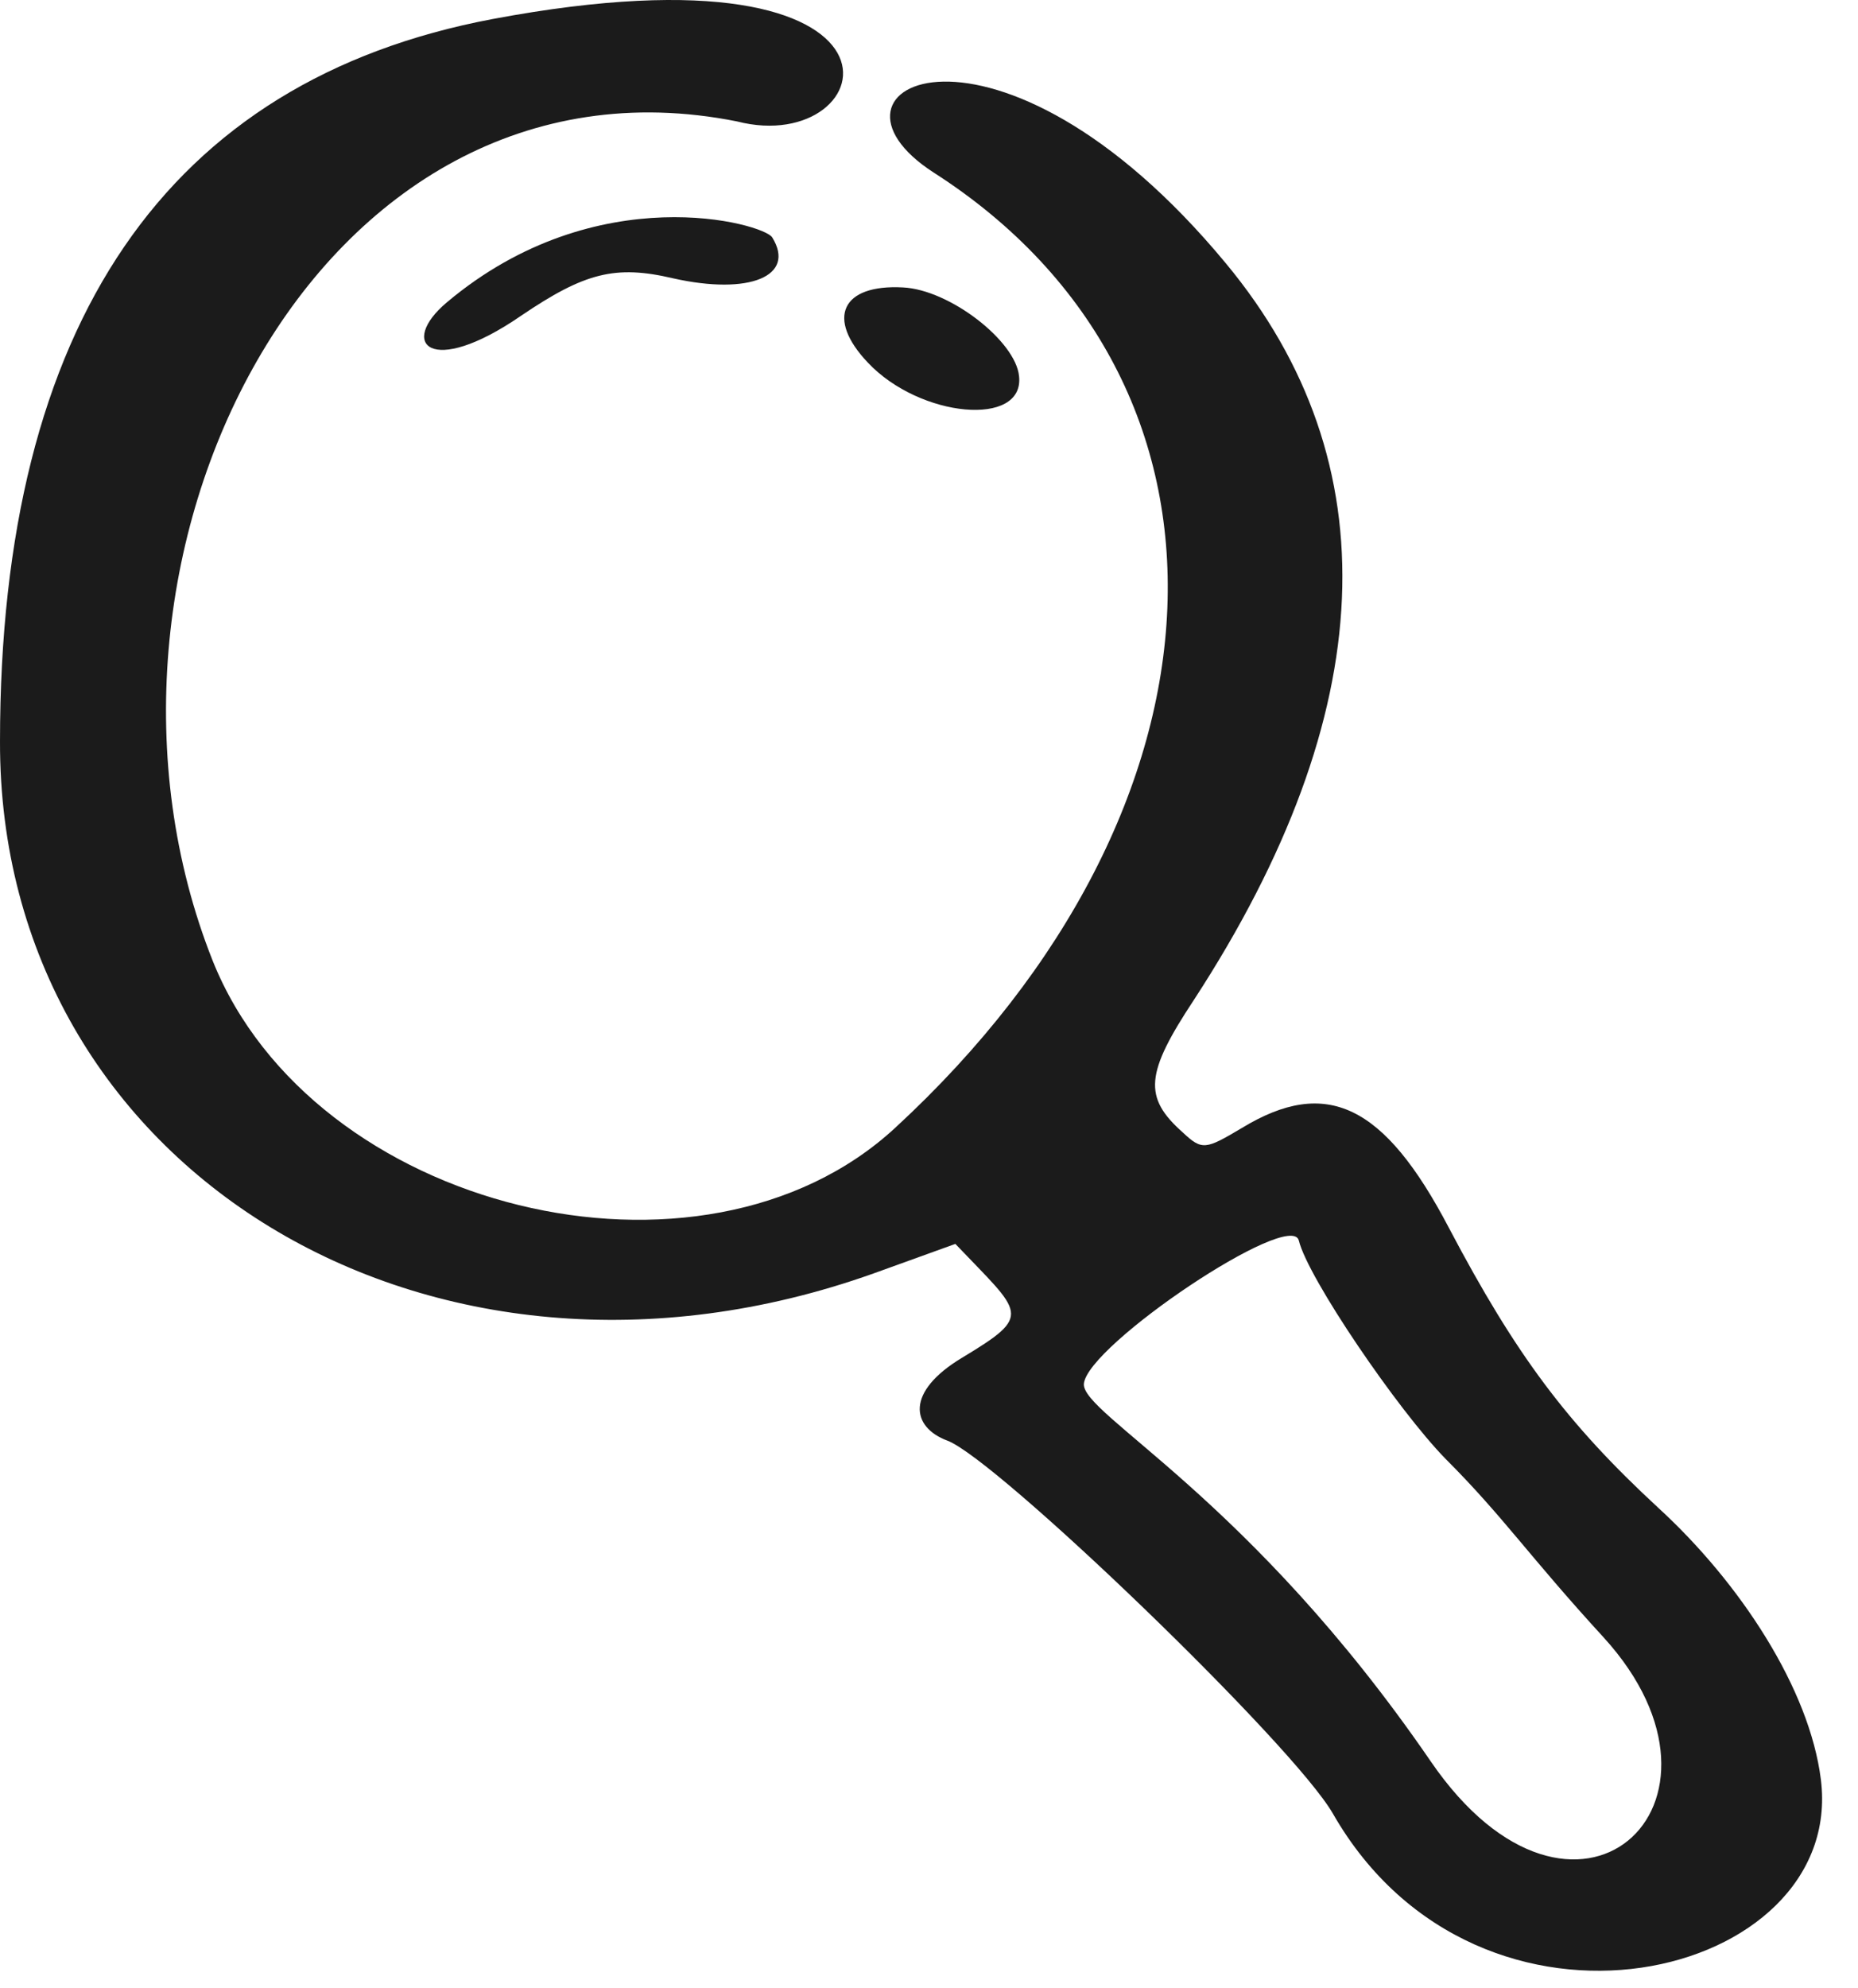 <svg width="43" height="46" viewBox="0 0 43 46" fill="none" xmlns="http://www.w3.org/2000/svg">
<path fill-rule="evenodd" clip-rule="evenodd" d="M11.397 0.441C3.869 1.862 5.19726e-05 7.492 5.19726e-05 17.149C-0.026 27.042 9.95 33.12 20.215 29.462L22.11 28.778C23.663 30.41 23.926 30.41 22.268 31.41C20.952 32.199 21.084 33.015 21.926 33.33C23.058 33.751 29.928 40.355 30.849 41.961C34.244 47.881 42.72 45.802 42.141 41.171C41.877 39.066 40.272 36.619 38.377 34.883C36.271 32.936 35.087 31.357 33.534 28.41C32.033 25.542 30.691 24.911 28.743 26.095C27.901 26.595 27.822 26.621 27.374 26.2C26.453 25.384 26.506 24.832 27.638 23.122C31.954 16.491 32.191 10.702 28.375 6.098C23.058 -0.322 18.504 1.993 21.61 3.993C29.164 8.834 28.77 18.675 20.715 26.095C16.24 30.226 7.239 28.015 4.922 22.227C1.264 13.018 7.291 0.862 17.056 2.809C20.425 3.677 21.768 -1.506 11.397 0.441ZM10.344 6.993C9.213 7.94 9.95 8.755 12.055 7.308C13.529 6.308 14.24 6.124 15.582 6.44C17.346 6.835 18.425 6.387 17.872 5.493C17.688 5.177 13.819 4.072 10.344 6.993ZM20.899 6.65C19.478 6.572 19.109 7.361 20.083 8.387C21.294 9.676 23.716 9.887 23.584 8.703C23.505 7.887 21.978 6.703 20.899 6.65ZM30.059 28.7C30.27 29.568 32.349 32.62 33.455 33.751C34.797 35.093 35.376 35.988 37.113 37.882C40.64 41.75 36.429 45.592 33.112 40.75C28.927 34.646 25.032 32.725 25.084 32.015C25.163 31.12 29.875 27.963 30.059 28.7Z" fill="#1B1B1B"/>
</svg>
